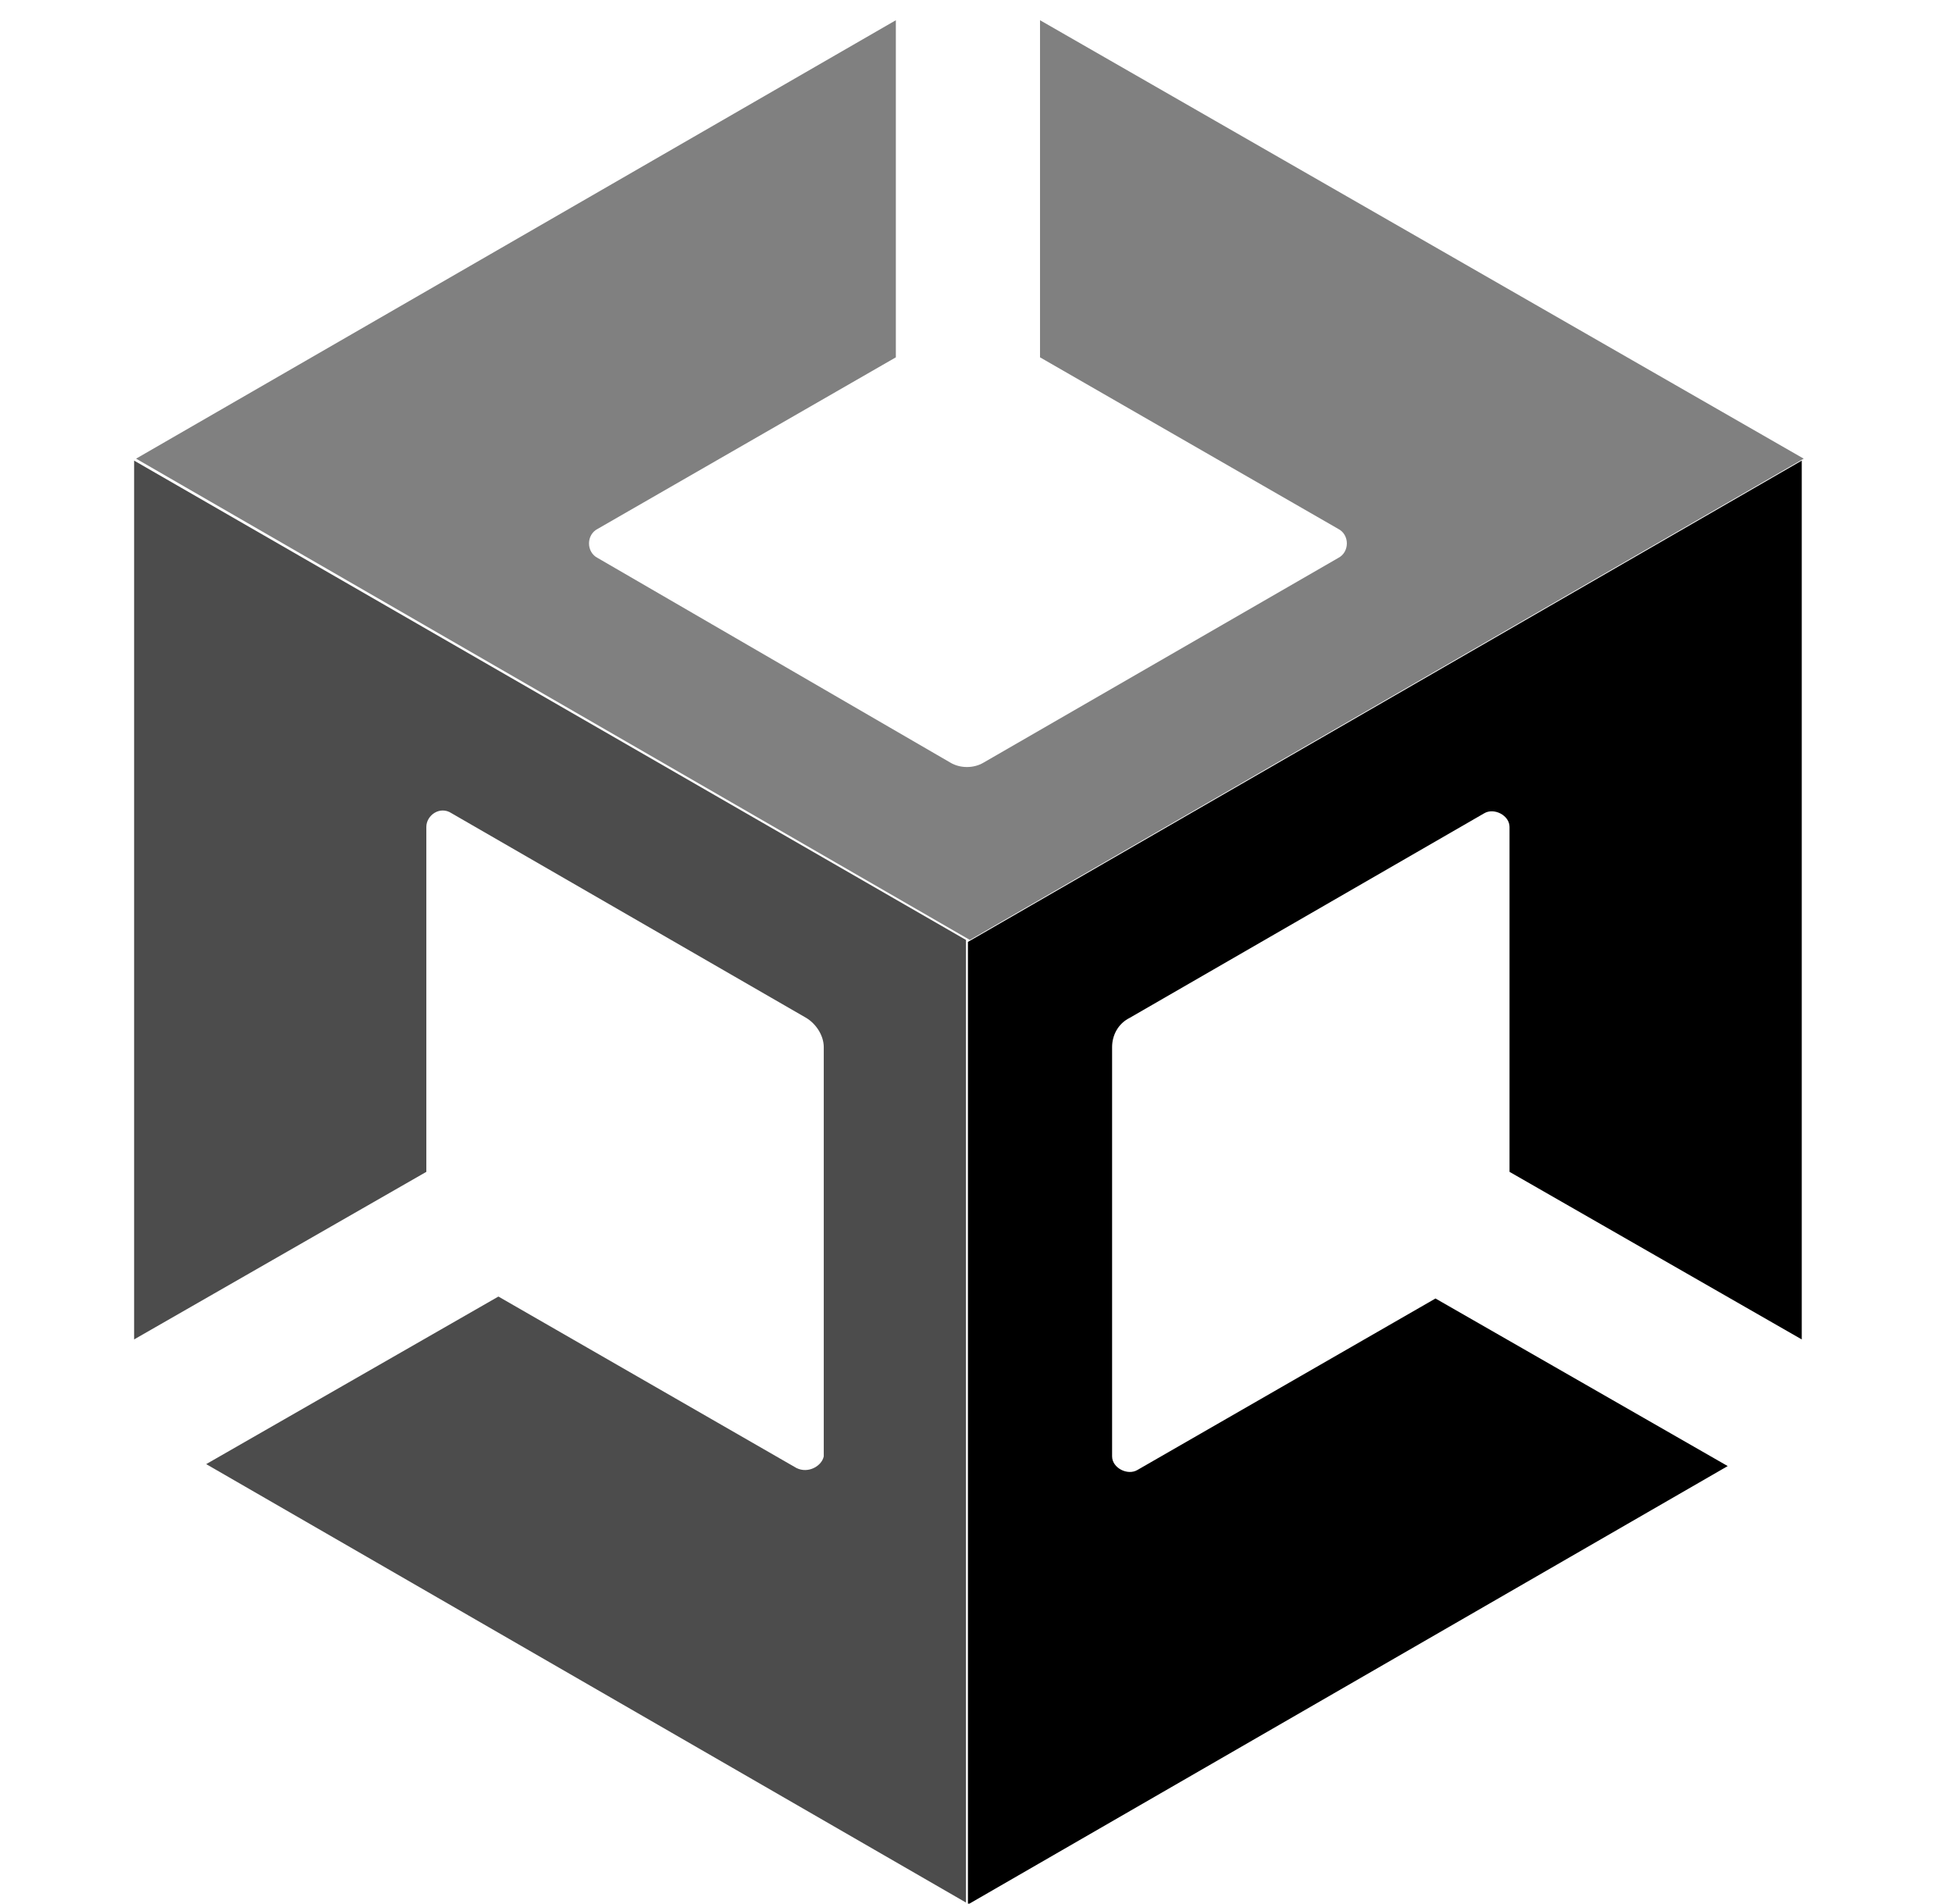<?xml version="1.0" encoding="UTF-8"?><svg id="Layer_1" xmlns="http://www.w3.org/2000/svg" viewBox="0 0 240 234"><defs><style>.cls-1{fill:#4c4c4c;}.cls-2{fill:gray;}</style></defs><path d="M119.008,234.11l93.416-53.894-35.929-20.599-36.648,21.079c-1.198,.719-3.114-.239-3.114-1.677v-50.301c0-1.437,.719-2.874,2.156-3.593l43.594-25.151c1.198-.719,3.114,.239,3.114,1.677v42.397l35.929,20.599V56.619l-102.519,59.164v118.328Z"/><path class="cls-2" d="M127.871,2.486V43.924l36.648,21.079c1.437,.719,1.437,2.874,0,3.593l-43.594,25.151c-1.198,.719-2.874,.719-4.072,0l-43.355-25.151c-1.437-.719-1.437-2.874,0-3.593l36.648-21.079V2.486L16.729,56.38l102.519,59.164,102.519-59.164L127.871,2.486Z"/><path class="cls-1" d="M97.929,180.456l-36.648-21.079-35.929,20.599,93.416,53.894V115.543L16.489,56.619v108.028l35.929-20.599v-42.397c0-1.437,1.677-2.635,3.114-1.677l43.594,25.151c1.198,.719,2.156,2.156,2.156,3.593v50.301c-.239,1.198-1.916,2.156-3.353,1.437Z"/></svg>